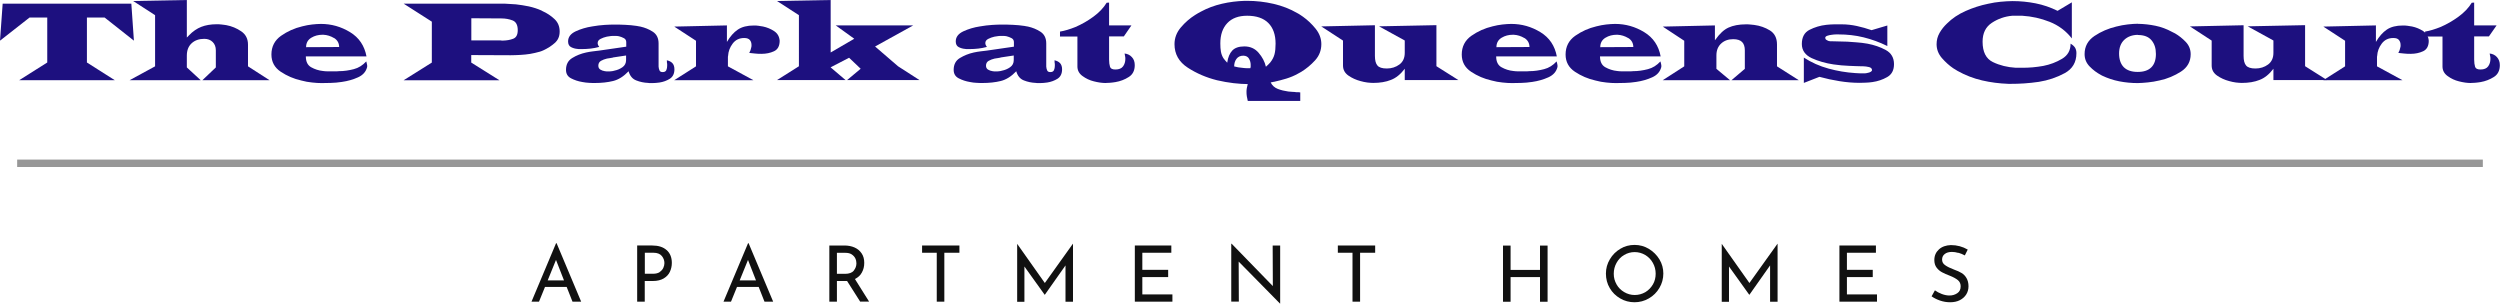 <?xml version="1.0" encoding="UTF-8"?><svg id="logos" xmlns="http://www.w3.org/2000/svg" viewBox="0 0 300 36.43"><defs><style>.cls-1{fill:#979797;}.cls-2{fill:#111;}.cls-3{fill:#1d107f;}</style></defs><path class="cls-2" d="m67.99,34.43h-2.59l-.72,1.77h-.9l2.95-7.02h.06l2.95,7.02h-1.04l-.7-1.77Zm-.31-.78l-.96-2.46-1,2.46h1.96Z"/><path class="cls-2" d="m80,30.01c.41.37.62.88.62,1.54,0,.38-.08.73-.23,1.06s-.4.59-.74.8c-.34.2-.77.31-1.28.31h-1v2.48h-.91v-6.74h1.81c.73,0,1.31.18,1.72.55h0Zm-.84,2.63c.2-.14.35-.3.44-.5s.13-.39.13-.57c0-.32-.11-.61-.32-.86-.21-.25-.54-.38-.99-.38h-1.04v2.52h1c.32,0,.59-.07.79-.2h0Z"/><path class="cls-2" d="m91.03,34.43h-2.59l-.72,1.77h-.9l2.95-7.02h.06l2.95,7.02h-1.04l-.7-1.77Zm-.31-.78l-.96-2.46-1,2.46h1.96Z"/><path class="cls-2" d="m103.23,36.21l-1.58-2.49s-.12,0-.22,0h-1v2.48h-.91v-6.74h1.8c.46,0,.87.08,1.23.24s.64.4.85.71.31.69.31,1.13-.09.8-.28,1.15c-.18.35-.47.61-.84.79l1.7,2.71h-1.05,0Zm-.78-3.74c.21-.25.32-.55.32-.87,0-.2-.04-.4-.13-.59-.09-.19-.24-.35-.43-.48-.2-.13-.44-.19-.74-.19h-1.04v2.52h.98c.48,0,.83-.13,1.05-.38h0Z"/><path class="cls-2" d="m115.13,29.46v.87h-1.81v5.87h-.91v-5.87h-1.76v-.87h4.47Z"/><path class="cls-2" d="m128.76,29.25v6.96h-.9v-4.36l-2.48,3.52h-.02l-2.43-3.39v4.24h-.87v-6.96h0l3.32,4.7,3.36-4.7h0Z"/><path class="cls-2" d="m140.56,29.46v.87h-3.48v2.05h3.1v.87h-3.1v2.08h3.61v.87h-4.51v-6.74h4.38,0Z"/><path class="cls-2" d="m153.62,29.46v6.96h-.03l-4.95-5.03.02,4.8h-.91v-6.94h.05l4.94,5.08-.02-4.87h.91,0Z"/><path class="cls-2" d="m165.02,29.46v.87h-1.81v5.87h-.91v-5.87h-1.76v-.87h4.47Z"/><path class="cls-2" d="m185.71,36.21h-.91v-2.96h-3.53v2.96h-.91v-6.74h.91v2.92h3.53v-2.92h.91v6.74h0Z"/><path class="cls-2" d="m193.18,31.12c.31-.53.73-.95,1.25-1.26.52-.32,1.1-.47,1.72-.47s1.19.16,1.71.47c.53.32.95.74,1.27,1.26.32.53.47,1.1.47,1.71s-.16,1.2-.47,1.72c-.31.53-.73.95-1.27,1.26-.53.31-1.11.46-1.72.46s-1.2-.15-1.72-.46c-.53-.31-.95-.72-1.25-1.24-.31-.52-.46-1.11-.46-1.74s.16-1.19.47-1.71h0Zm.8,3c.22.39.53.7.92.93s.81.35,1.27.35.88-.12,1.27-.34c.38-.23.68-.54.91-.93s.33-.83.33-1.29-.11-.9-.34-1.3c-.22-.4-.53-.71-.91-.94-.39-.23-.81-.35-1.27-.35s-.88.12-1.27.35c-.39.23-.69.55-.91.95-.22.4-.33.83-.33,1.3s.11.88.34,1.28h0Z"/><path class="cls-2" d="m213.31,29.25v6.96h-.9v-4.36l-2.48,3.52h-.02l-2.43-3.39v4.24h-.87v-6.96h0l3.32,4.7,3.36-4.7h.01Z"/><path class="cls-2" d="m225.11,29.46v.87h-3.48v2.05h3.1v.87h-3.1v2.08h3.61v.87h-4.51v-6.74h4.38,0Z"/><path class="cls-2" d="m235.01,30.35c-.28-.08-.53-.12-.77-.12-.37,0-.66.08-.87.25-.21.16-.32.39-.32.67s.12.51.38.68c.25.18.61.35,1.08.53.35.12.64.26.88.4s.44.35.59.61.24.59.24.98c0,.36-.09.69-.27.98-.18.29-.44.52-.77.69-.33.17-.72.25-1.17.25-.42,0-.82-.07-1.2-.2s-.72-.3-1.02-.51l.4-.72c.23.17.51.32.83.44.32.12.63.18.91.18.36,0,.67-.09.95-.28s.4-.46.4-.83c0-.31-.12-.56-.34-.74s-.55-.36-.95-.52c-.38-.14-.69-.28-.95-.42s-.47-.32-.65-.56-.27-.54-.27-.9c0-.53.19-.95.55-1.28s.85-.5,1.44-.52c.73,0,1.4.18,2.02.54l-.35.7c-.24-.13-.5-.24-.77-.32h0Z"/><path class="cls-3" d="m16.07,4.88l-3.52-2.78h-2.12v5.4l3.34,2.12H2.31l3.36-2.12V2.1h-2.12L0,4.88.32.44h15.44s.31,4.45.31,4.45Z"/><path class="cls-3" d="m22.41,4.51s.09-.08.13-.12.08-.09.13-.14c.47-.49.97-.83,1.49-1.03.51-.2,1.13-.31,1.84-.31.18,0,.37,0,.57.03s.4.04.6.08c.64.12,1.24.37,1.78.74.54.37.81.9.81,1.6v2.6l2.58,1.66h-8.05l1.61-1.53v-2.06c0-.41-.13-.74-.38-.99s-.59-.38-1.01-.38c-.62,0-1.13.18-1.51.53-.39.36-.58.85-.58,1.49v1.41l1.66,1.53h-8.52l3.05-1.66V1.82L15.98.12l6.44-.12v4.5h0Z"/><path class="cls-3" d="m44,6.77h-7.3c0,.62.21,1.06.64,1.3.43.24.91.4,1.42.45.17.02.34.04.51.04.17,0,.33,0,.47,0h.47c.16,0,.32,0,.47-.02.6,0,1.19-.09,1.77-.24.58-.15,1.07-.46,1.5-.93.01.04.02.09.04.14,0,.05.02.11.04.16,0,.06.02.12.03.18,0,.06,0,.12,0,.18-.14.57-.5.98-1.1,1.25-.59.27-1.24.45-1.93.55-.45.07-.9.11-1.33.12-.44,0-.8.02-1.1.02-.34,0-.72-.02-1.15-.07-.43-.04-.86-.12-1.3-.24-.89-.2-1.71-.55-2.46-1.05-.75-.5-1.12-1.19-1.12-2.07,0-.95.39-1.7,1.15-2.24.77-.54,1.62-.92,2.55-1.14.4-.1.79-.18,1.17-.22s.74-.07,1.07-.07c1.26,0,2.42.33,3.5.99s1.73,1.63,1.97,2.92v-.02h0Zm-3.91-2.2c-.4-.24-.83-.38-1.29-.4h-.1c-.49,0-.94.11-1.35.36s-.62.63-.62,1.13l3.97-.02c-.01-.47-.21-.83-.61-1.08h0Z"/><path class="cls-3" d="m60.58.44c.21.01.44.02.65.04s.44.02.67.04c.52.06,1.04.14,1.57.25.53.12,1.03.28,1.5.49.02.01.04.02.07.04.02.01.04.02.07.04.52.23.99.54,1.42.94.43.4.63.9.63,1.5s-.2,1.04-.6,1.39-.84.63-1.31.85c-.08.04-.16.07-.23.1s-.15.06-.23.08c-.19.06-.39.11-.59.15-.2.04-.4.08-.59.12-.39.06-.77.1-1.16.12-.39.02-.79.04-1.18.04l-4.72-.02v.9l3.38,2.12h-11.49l3.38-2.12V2.6l-3.38-2.16h12.15Zm-.51,4.41s.09.02.15.02h.15c.44-.01.85-.08,1.21-.22.37-.14.55-.48.55-1.03,0-.62-.21-1.01-.62-1.17s-.86-.24-1.35-.24h-.05l-3.55-.02v2.66h3.52,0Z"/><path class="cls-3" d="m80,7.23c.29.06.52.17.69.35.16.18.24.42.24.74,0,.52-.19.9-.55,1.13-.37.23-.78.38-1.23.45-.15.02-.29.04-.44.05-.15.01-.29.02-.43.02h-.24c-.08,0-.16,0-.25-.02-.51-.02-.99-.12-1.44-.3-.45-.17-.76-.54-.92-1.1-.59.62-1.21,1.01-1.86,1.17s-1.39.24-2.2.24c-.19,0-.42,0-.69-.02s-.53-.04-.81-.1c-.49-.08-.93-.23-1.34-.44s-.61-.55-.61-1.02c0-.64.25-1.12.75-1.42.5-.31,1.06-.53,1.66-.66.28-.06.56-.11.83-.14.27-.04.52-.07.75-.09l3.24-.47v-.54c0-.21-.09-.38-.28-.48s-.39-.18-.6-.23c-.12-.02-.24-.04-.36-.04-.12,0-.21,0-.29,0-.1,0-.22,0-.36.02s-.29.04-.45.07c-.27.06-.52.15-.75.27s-.34.29-.34.49c0,.07.01.14.04.22.03.08.08.16.15.25-.34.09-.68.16-1.03.2-.35.04-.71.06-1.07.06h-.25c-.09,0-.18,0-.27-.02-.28-.02-.54-.1-.77-.22s-.35-.35-.35-.68c0-.52.3-.92.91-1.21.6-.28,1.27-.48,1.99-.59.51-.09,1-.15,1.48-.18.47-.03.84-.04,1.09-.04.47,0,.92,0,1.39.03.46.02.91.06,1.37.13.07.01.14.02.21.04s.15.02.23.04c.54.12,1.04.32,1.5.62s.69.77.69,1.4v2.78c.01.17.05.32.11.46.06.14.19.2.38.2.23,0,.37-.08.44-.24.07-.16.1-.33.1-.51,0-.08,0-.15,0-.22,0-.07-.01-.14-.03-.2,0-.04,0-.07,0-.1,0-.04,0-.06,0-.08v-.02h0Zm-6.44-.32c-.1.02-.21.04-.34.06-.12.02-.25.04-.39.06-.26.06-.5.15-.71.27s-.32.32-.32.58c0,.21.08.37.24.47.16.1.34.16.53.19.08.01.16.02.23.03.08,0,.15,0,.21,0,.11,0,.23,0,.35-.02.12,0,.24-.04.36-.07.35-.07.67-.2.97-.41.29-.2.44-.49.44-.87v-.54l-1.6.24h.01Z"/><path class="cls-3" d="m87.23,3.05v1.98c.39-.66.82-1.15,1.31-1.48.49-.33,1.13-.49,1.92-.49.17,0,.35,0,.53.03s.38.05.57.09c.47.1.92.28,1.33.55s.63.65.67,1.16c0,.63-.23,1.05-.68,1.26s-.95.31-1.5.31h-.05c-.26,0-.51-.01-.76-.04s-.47-.04-.66-.07c.06-.1.11-.21.15-.32.04-.11.07-.23.09-.34,0-.06.02-.11.03-.15,0-.04,0-.09,0-.14,0-.23-.06-.43-.19-.59s-.35-.25-.68-.25c-.59,0-1.05.22-1.39.67s-.52.94-.55,1.47c-.01.04-.02.07-.02.11v1.15l3.05,1.66h-9.49l2.61-1.66v-3.07l-2.61-1.7,6.3-.14h0Z"/><path class="cls-3" d="m99.66,6.31l2.85-1.66-2.22-1.6h9.29l-4.57,2.53,2.75,2.37,2.58,1.66h-8.69l1.63-1.36-1.39-1.32-2.22,1.15,1.8,1.53h-8.23l2.63-1.66V1.82l-2.63-1.7,6.44-.12v6.3h0Z"/><path class="cls-3" d="m126.52,7.23c.29.06.52.17.69.35.16.18.24.42.24.74,0,.52-.19.9-.55,1.13-.37.23-.78.38-1.23.45-.15.02-.29.04-.44.05-.15.01-.29.02-.43.02h-.24c-.08,0-.16,0-.25-.02-.51-.02-.99-.12-1.44-.3-.45-.17-.76-.54-.92-1.1-.59.62-1.21,1.01-1.86,1.17s-1.39.24-2.2.24c-.19,0-.42,0-.69-.02-.27-.01-.53-.04-.81-.1-.49-.08-.93-.23-1.34-.44s-.61-.55-.61-1.02c0-.64.25-1.12.75-1.42s1.06-.53,1.66-.66c.28-.06.56-.11.83-.14.27-.04.52-.07.75-.09l3.24-.47v-.54c0-.21-.09-.38-.28-.48s-.39-.18-.6-.23c-.12-.02-.24-.04-.36-.04-.12,0-.21,0-.29,0-.1,0-.22,0-.36.02s-.29.04-.45.07c-.27.06-.52.15-.75.27-.23.12-.34.29-.34.49,0,.07.01.14.04.22.03.08.08.16.15.25-.34.09-.68.16-1.03.2-.35.04-.71.06-1.07.06h-.25c-.09,0-.18,0-.27-.02-.28-.02-.54-.1-.77-.22s-.35-.35-.35-.68c0-.52.3-.92.91-1.21.6-.28,1.27-.48,1.99-.59.51-.09,1-.15,1.48-.18.47-.03.84-.04,1.09-.04.47,0,.92,0,1.39.03.46.02.91.06,1.37.13.07.01.14.02.21.04s.15.02.23.04c.54.12,1.04.32,1.5.62s.69.77.69,1.4v2.78c.01.17.05.32.11.46.06.14.19.2.38.2.23,0,.37-.08.44-.24s.1-.33.1-.51c0-.08,0-.15,0-.22,0-.07-.01-.14-.03-.2,0-.04,0-.07,0-.1,0-.04,0-.06,0-.08v-.02h0Zm-6.44-.32c-.1.02-.21.04-.34.06-.12.02-.25.04-.39.06-.26.06-.5.15-.71.27s-.32.32-.32.58c0,.21.08.37.24.47s.34.16.53.19c.08.01.16.02.23.03.08,0,.15,0,.21,0,.11,0,.23,0,.35-.02.12,0,.24-.04.36-.07.35-.07.67-.2.97-.41s.44-.49.44-.87v-.54l-1.6.24h.01Z"/><path class="cls-3" d="m133.09,3.05h2.68l-.91,1.32h-1.77v2.78c0,.35.04.63.11.86s.29.33.65.33c.43,0,.74-.13.92-.38s.27-.55.27-.89c0-.11,0-.22-.03-.33-.02-.11-.04-.21-.06-.32.36.04.66.19.88.44.23.24.34.56.34.96,0,.64-.24,1.12-.72,1.42-.48.31-1.01.51-1.59.61-.21.04-.43.06-.63.08s-.41.03-.6.03c-.18,0-.4-.02-.63-.05-.24-.04-.49-.08-.74-.15-.49-.12-.94-.33-1.35-.63-.41-.29-.62-.68-.62-1.15v-3.6h-2.09v-.59c.28-.04.58-.12.89-.21s.63-.21.94-.33c.75-.32,1.47-.73,2.17-1.24s1.23-1.07,1.6-1.68l.29-.02v2.75h0Z"/><path class="cls-3" d="m149.73,12.1c-.04-.18-.08-.36-.11-.54-.03-.18-.04-.36-.04-.54,0-.15.01-.3.04-.46.03-.16.07-.32.11-.47-.49,0-1.06-.04-1.7-.11-.65-.08-1.31-.19-1.99-.35-1.28-.32-2.45-.82-3.51-1.51-1.06-.69-1.59-1.63-1.59-2.82,0-.75.26-1.42.77-2.02.51-.6,1.08-1.09,1.7-1.48.12-.08.24-.15.36-.22.12-.07.24-.13.35-.19.77-.42,1.61-.73,2.51-.94s1.82-.32,2.75-.35h.27c1.07,0,2.14.12,3.17.36,1.04.24,1.99.61,2.85,1.11.11.06.23.12.34.2.11.08.23.15.34.23.55.39,1.06.87,1.52,1.44s.69,1.19.69,1.85c0,.75-.25,1.4-.75,1.95s-1.06,1.01-1.66,1.38c-.07.04-.14.07-.2.11s-.14.08-.2.11c-.44.25-.91.44-1.39.59s-.97.27-1.46.38c-.07,0-.14.03-.21.04s-.15.03-.21.04c.18.37.47.63.86.78s.81.25,1.25.31c.16.01.32.02.48.04.16,0,.32.02.47.04.09,0,.17,0,.25,0,.08,0,.16.01.24.03v1.02h-6.3v-.02Zm-2.46-4.6c.09-.62.29-1.1.6-1.43.31-.33.79-.5,1.45-.5.7,0,1.27.25,1.71.76.44.51.74,1.07.88,1.68.1-.09.2-.18.28-.26.08-.08.16-.17.23-.24.26-.32.43-.65.52-.99s.13-.77.13-1.28c0-1.07-.29-1.9-.87-2.48s-1.43-.87-2.54-.87c-1.03,0-1.82.29-2.38.88-.56.59-.84,1.4-.84,2.43,0,.39.02.71.07.99s.14.53.29.78c.07.09.14.18.21.27s.16.19.26.29v-.02h0Zm2.78.66s.02-.1.03-.16,0-.12,0-.18v-.05c0-.26-.07-.5-.2-.73s-.36-.35-.68-.36c-.36,0-.63.13-.82.38s-.28.56-.28.91c.17.04.33.08.49.11s.32.05.49.06c.16.02.32.04.47.04h.49v-.02h0Z"/><path class="cls-3" d="m172.38,7.95l2.63,1.66h-6.44v-1.36c-.5.66-1.05,1.11-1.66,1.34-.6.24-1.31.36-2.13.36-.2,0-.44-.02-.71-.05-.27-.04-.54-.09-.81-.17-.53-.14-1.02-.36-1.45-.66-.44-.31-.65-.71-.65-1.21v-2.99l-2.61-1.7,6.44-.14v3.68c0,.53.1.92.3,1.15.2.24.57.36,1.13.36s1.08-.16,1.51-.48.64-.79.64-1.4v-1.48l-3.09-1.7,6.89-.14v4.91h0Z"/><path class="cls-3" d="m186.84,6.77h-7.3c0,.62.21,1.06.64,1.3s.91.4,1.42.45c.17.02.34.04.51.04.17,0,.33,0,.47,0h.47c.16,0,.32,0,.47-.02.6,0,1.19-.09,1.77-.24.58-.15,1.07-.46,1.5-.93,0,.04.02.09.04.14s.02.11.04.16c.01.06.02.12.03.18,0,.06,0,.12,0,.18-.14.57-.5.98-1.1,1.25s-1.24.45-1.93.55c-.45.07-.9.11-1.33.12-.44,0-.8.02-1.1.02-.34,0-.72-.02-1.15-.07-.43-.04-.86-.12-1.3-.24-.89-.2-1.71-.55-2.46-1.05-.75-.5-1.12-1.19-1.12-2.07,0-.95.39-1.7,1.15-2.24.77-.54,1.62-.92,2.55-1.14.4-.1.79-.18,1.17-.22.39-.04.74-.07,1.07-.07,1.26,0,2.42.33,3.5.99s1.73,1.63,1.97,2.92v-.02h0Zm-3.91-2.2c-.4-.24-.83-.38-1.29-.4h-.1c-.49,0-.94.11-1.35.36s-.62.63-.62,1.13l3.97-.02c-.01-.47-.21-.83-.61-1.08h0Z"/><path class="cls-3" d="m199.3,6.77h-7.3c0,.62.21,1.06.64,1.3s.91.4,1.42.45c.17.02.34.04.51.04.17,0,.33,0,.47,0h.47c.16,0,.32,0,.47-.02.6,0,1.19-.09,1.77-.24.58-.15,1.07-.46,1.5-.93,0,.04.02.09.04.14s.02.11.04.16c.01.06.02.12.03.18,0,.06,0,.12,0,.18-.14.57-.5.98-1.1,1.25s-1.24.45-1.93.55c-.45.07-.9.11-1.33.12-.44,0-.8.02-1.1.02-.34,0-.72-.02-1.15-.07-.43-.04-.86-.12-1.3-.24-.89-.2-1.71-.55-2.46-1.05-.75-.5-1.12-1.19-1.12-2.07,0-.95.39-1.7,1.15-2.24.77-.54,1.62-.92,2.55-1.14.4-.1.79-.18,1.17-.22.39-.04.74-.07,1.07-.07,1.26,0,2.42.33,3.5.99s1.73,1.63,1.97,2.92v-.02h0Zm-3.91-2.2c-.4-.24-.83-.38-1.29-.4h-.1c-.49,0-.94.11-1.35.36s-.62.63-.62,1.13l3.97-.02c-.01-.47-.21-.83-.61-1.08h0Z"/><path class="cls-3" d="m205.79,3.05v1.77s.02,0,.04-.03.02-.04.04-.06c.49-.69,1-1.17,1.55-1.42s1.25-.39,2.1-.39c.16,0,.32,0,.49.02.17.01.33.03.49.05.69.09,1.32.31,1.89.66.56.35.85.91.85,1.68v2.63l2.61,1.66h-8.07l1.6-1.36v-2.22c0-.44-.11-.78-.33-1s-.57-.34-1.06-.34c-.59,0-1.07.17-1.45.52-.38.35-.57.82-.57,1.43v1.61l1.63,1.36h-8.07l2.58-1.66v-3.07l-2.58-1.7,6.26-.14h0Z"/><path class="cls-3" d="m226.45,5.51c-.91-.45-1.85-.79-2.82-1.03s-1.98-.35-3.01-.35c-.06,0-.16,0-.31,0-.15,0-.31.02-.47.04-.2.02-.39.06-.56.12s-.25.14-.25.25c0,.1.04.18.13.24s.18.1.28.14c.06.01.12.02.18.03.06,0,.11,0,.14,0l1.92.05c.31.02.67.05,1.1.08s.86.08,1.31.16c.8.15,1.54.4,2.2.76.66.36.99.93.99,1.7,0,.72-.27,1.24-.82,1.55-.54.31-1.14.51-1.78.6-.27.04-.54.06-.79.07s-.5.02-.72.02c-.82,0-1.62-.07-2.43-.2s-1.61-.3-2.41-.52l-1.87.73v-3.04c.91.59,1.9,1.03,2.96,1.32s2.13.47,3.22.54c.19.01.39.02.58.03.19,0,.39,0,.58,0,.04,0,.09,0,.16-.02.08-.01.15-.03.23-.05.11-.02.21-.06.31-.12.09-.06.14-.12.14-.2,0-.18-.12-.3-.35-.36-.23-.06-.49-.09-.77-.1-.04,0-.09,0-.13,0-.04,0-.08,0-.11,0-.35,0-.83-.03-1.42-.05-.59-.02-1.21-.08-1.84-.17-.95-.14-1.82-.39-2.61-.75-.79-.37-1.19-.94-1.19-1.7,0-.82.31-1.39.92-1.7s1.28-.52,2.02-.6c.33-.04.65-.05.97-.06.32,0,.6,0,.87,0,.61,0,1.22.07,1.82.2s1.19.3,1.77.5l1.89-.56v2.46h0Z"/><path class="cls-3" d="m248.62,4.61c-.71-.91-1.6-1.57-2.66-1.99-1.06-.42-2.15-.66-3.28-.73-.12,0-.23,0-.34,0-.11,0-.23,0-.34,0-.09,0-.18,0-.27,0-.09,0-.18,0-.27,0-.88.08-1.7.36-2.44.85-.74.49-1.11,1.24-1.11,2.26,0,1.23.41,2.05,1.24,2.45s1.74.62,2.73.68c.16,0,.32,0,.47,0,.15,0,.31,0,.47,0,.32,0,.68-.02,1.1-.05.41-.04.83-.09,1.27-.17.82-.16,1.56-.44,2.25-.85s1.03-1.01,1.03-1.82c.24.14.41.29.53.47.11.18.17.4.17.67,0,1.09-.47,1.89-1.41,2.4-.94.51-1.97.86-3.09,1.04-.61.09-1.21.15-1.78.19-.58.04-1.08.05-1.51.05h-.39c-1.07-.04-2.11-.17-3.14-.41s-2.02-.62-2.96-1.15c-.08-.04-.16-.09-.24-.15-.08-.05-.16-.1-.25-.15-.5-.34-.95-.75-1.38-1.24-.42-.49-.63-1.04-.63-1.66,0-.49.12-.94.36-1.36.24-.42.54-.79.89-1.12.61-.61,1.35-1.11,2.23-1.5.88-.39,1.78-.68,2.71-.87.51-.11,1.01-.2,1.5-.24s.96-.08,1.42-.08c.94,0,1.86.09,2.77.27s1.79.48,2.64.9l1.71-1.02v4.31h.01Z"/><path class="cls-3" d="m256.55,2.86c.71.01,1.42.09,2.1.23.69.14,1.36.39,2,.74.06.04.12.07.18.09s.12.06.18.09c.46.27.89.61,1.28,1.02s.59.9.59,1.48c0,.88-.39,1.58-1.16,2.08-.78.5-1.63.86-2.56,1.06-.49.11-.96.2-1.42.24s-.87.08-1.22.08c-.75,0-1.48-.07-2.2-.21s-1.41-.37-2.08-.69c-.02,0-.04-.02-.07-.04s-.04-.02-.07-.04c-.49-.26-.93-.59-1.34-1.01s-.61-.91-.61-1.49c0-.92.4-1.64,1.18-2.17.79-.53,1.66-.9,2.61-1.13.47-.12.94-.21,1.4-.26.46-.05.86-.08,1.21-.08v-.02h0Zm0,1.32c-.68.01-1.23.21-1.64.6s-.62.94-.62,1.64.19,1.27.57,1.65c.38.37.93.56,1.66.56s1.26-.18,1.63-.54c.37-.36.56-.9.56-1.61s-.18-1.23-.53-1.65-.89-.63-1.63-.63v-.02h0Z"/><path class="cls-3" d="m276.62,7.95l2.63,1.66h-6.44v-1.36c-.5.66-1.05,1.11-1.66,1.34-.6.24-1.31.36-2.13.36-.2,0-.44-.02-.71-.05-.27-.04-.54-.09-.81-.17-.53-.14-1.02-.36-1.45-.66-.44-.31-.65-.71-.65-1.21v-2.99l-2.61-1.7,6.44-.14v3.68c0,.53.1.92.3,1.15.2.24.57.36,1.13.36s1.08-.16,1.51-.48.64-.79.64-1.4v-1.48l-3.09-1.7,6.89-.14v4.91h0Z"/><path class="cls-3" d="m285.11,3.05v1.98c.39-.66.82-1.15,1.31-1.48.49-.33,1.13-.49,1.92-.49.17,0,.35,0,.54.03.19.02.38.05.57.09.47.1.92.28,1.33.55s.63.65.67,1.16c0,.63-.23,1.05-.68,1.26s-.95.31-1.5.31h-.05c-.26,0-.51-.01-.76-.04s-.47-.04-.66-.07c.06-.1.11-.21.15-.32.04-.11.07-.23.09-.34.01-.06.02-.11.03-.15,0-.04,0-.09,0-.14,0-.23-.06-.43-.19-.59-.12-.17-.35-.25-.68-.25-.59,0-1.05.22-1.39.67s-.52.94-.55,1.47c-.01.04-.02.07-.02.11v1.15l3.05,1.66h-9.49l2.61-1.66v-3.07l-2.61-1.7,6.3-.14h0Z"/><path class="cls-3" d="m296.91,3.05h2.68l-.92,1.32h-1.77v2.78c0,.35.04.63.11.86s.29.33.65.33c.43,0,.74-.13.92-.38.18-.25.27-.55.27-.89,0-.11,0-.22-.03-.33-.02-.11-.04-.21-.06-.32.36.04.66.19.88.44s.34.56.34.96c0,.64-.24,1.12-.72,1.42s-1.01.51-1.59.61c-.21.04-.43.06-.63.08s-.41.03-.6.03c-.18,0-.4-.02-.63-.05-.24-.04-.49-.08-.74-.15-.49-.12-.94-.33-1.35-.63-.41-.29-.62-.68-.62-1.15v-3.6h-2.09v-.59c.28-.04.58-.12.89-.21s.63-.21.94-.33c.75-.32,1.47-.73,2.17-1.24s1.23-1.07,1.6-1.68l.29-.02v2.75h0Z"/><rect class="cls-1" x="2.06" y="19.15" width="295.88" height=".89"/></svg>